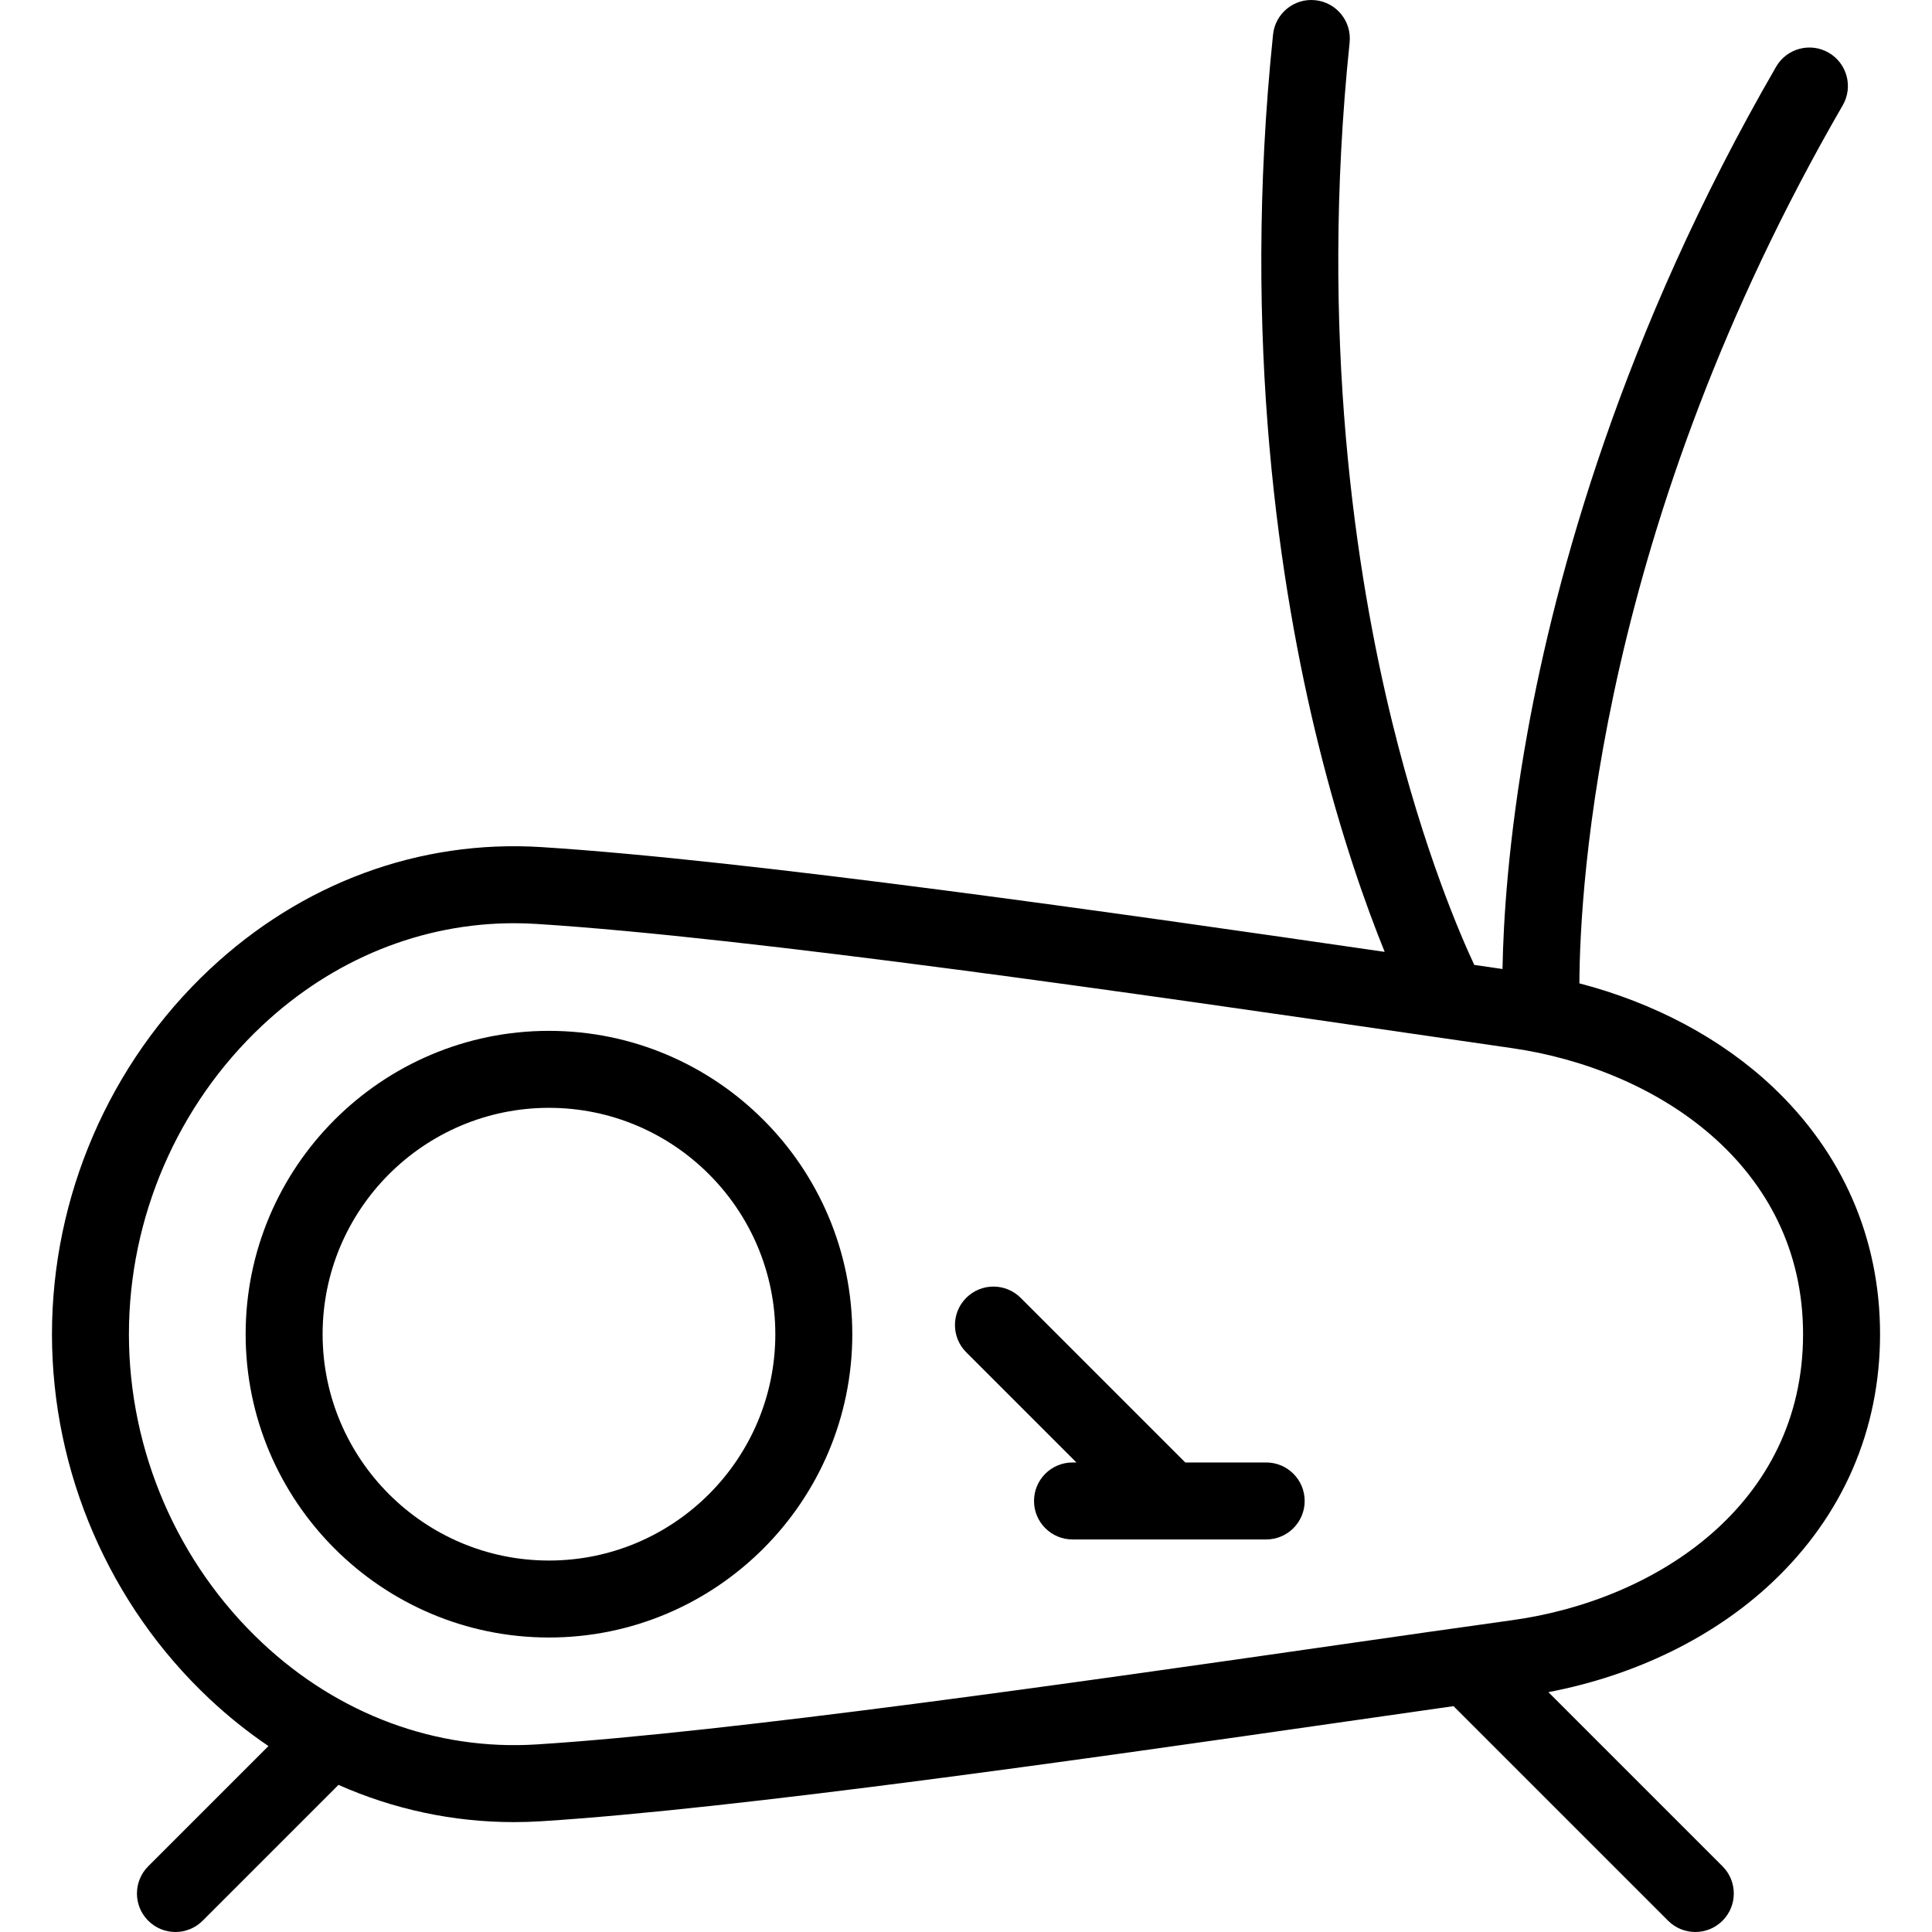 <?xml version="1.0" encoding="iso-8859-1"?>
<!-- Uploaded to: SVG Repo, www.svgrepo.com, Generator: SVG Repo Mixer Tools -->
<svg fill="#000000" height="800px" width="800px" version="1.1" id="Layer_1" xmlns="http://www.w3.org/2000/svg" xmlns:xlink="http://www.w3.org/1999/xlink" 
	 viewBox="0 0 512.001 512.001" xml:space="preserve">
<g>
	<g>
		<path d="M469.686,287.944c-13.52-12.735-31.311-22.184-51.129-27.343c0.116-25.974,5.333-121.267,69.788-232.699
			c2.82-4.875,1.154-11.114-3.722-13.935c-4.876-2.822-11.116-1.155-13.935,3.722c-40.925,70.755-58.423,135.003-65.895,176.441
			c-5.124,28.42-6.395,50.146-6.614,62.667c-2.421-0.35-4.914-0.712-7.478-1.084c-3.521-7.5-13.308-29.961-21.738-64.271
			c-9.62-39.149-19.389-102.189-11.301-180.189c0.58-5.602-3.49-10.615-9.093-11.197c-5.604-0.589-10.616,3.49-11.198,9.093
			c-8.432,81.302,1.861,147.09,11.979,187.963c6.071,24.521,12.736,43.152,17.603,55.146
			c-69.904-10.159-168.477-24.279-223.442-27.764c-32.289-2.052-63.536,9.471-87.995,32.429
			c-26.53,24.901-41.745,60.128-41.745,96.648c0,36.519,15.215,71.746,41.745,96.647c4.947,4.643,10.172,8.818,15.626,12.508
			l-31.864,31.862c-3.983,3.983-3.983,10.441,0,14.425c1.992,1.991,4.602,2.987,7.212,2.987c2.61,0,5.221-0.996,7.212-2.987
			l35.998-35.998c14.638,6.483,30.372,9.866,46.481,9.866c2.435,0,4.88-0.078,7.329-0.234
			c52.268-3.313,145.419-16.688,213.436-26.455c9.868-1.417,19.416-2.787,28.254-4.043l56.863,56.863
			c1.992,1.991,4.602,2.987,7.212,2.987s5.221-0.996,7.212-2.987c3.983-3.983,3.983-10.441,0-14.425l-46.152-46.152
			c23.082-4.396,43.971-14.597,59.375-29.144c18.66-17.622,28.523-40.348,28.523-65.72
			C498.232,328.23,488.36,305.537,469.686,287.944z M400.737,429.369c-13.212,1.827-29.475,4.161-46.692,6.634
			c-67.679,9.718-160.367,23.028-211.826,26.289c-26.602,1.681-52.438-7.884-72.746-26.944
			c-22.438-21.061-35.307-50.867-35.307-81.775c0-30.909,12.869-60.714,35.307-81.776c18.778-17.625,42.28-27.134,66.746-27.134
			c1.993,0,3.995,0.063,5.998,0.191c56.994,3.613,162.582,18.974,232.452,29.141c9.429,1.372,18.172,2.644,26.01,3.772
			c38.403,5.531,77.154,31.116,77.154,75.805C477.834,398.572,439.112,424.065,400.737,429.369z"/>
	</g>
</g>
<g>
	<g>
		<path d="M145.483,273.188c-44.325,0-80.385,36.06-80.385,80.385s36.06,80.385,80.385,80.385s80.385-36.06,80.385-80.385
			S189.808,273.188,145.483,273.188z M145.483,413.56c-33.077,0-59.986-26.911-59.986-59.986s26.909-59.986,59.986-59.986
			s59.986,26.911,59.986,59.986S178.56,413.56,145.483,413.56z"/>
	</g>
</g>
<g>
	<g>
		<path d="M335.554,387.572h-21.44l-43.629-43.629c-3.983-3.981-10.441-3.982-14.424,0c-3.983,3.983-3.983,10.441,0,14.425
			l29.204,29.205h-1.041c-5.633,0-10.199,4.567-10.199,10.199c0,5.632,4.566,10.199,10.199,10.199h51.33
			c5.633,0,10.199-4.567,10.199-10.199C345.754,392.14,341.187,387.572,335.554,387.572z"/>
	</g>
</g>
</svg>